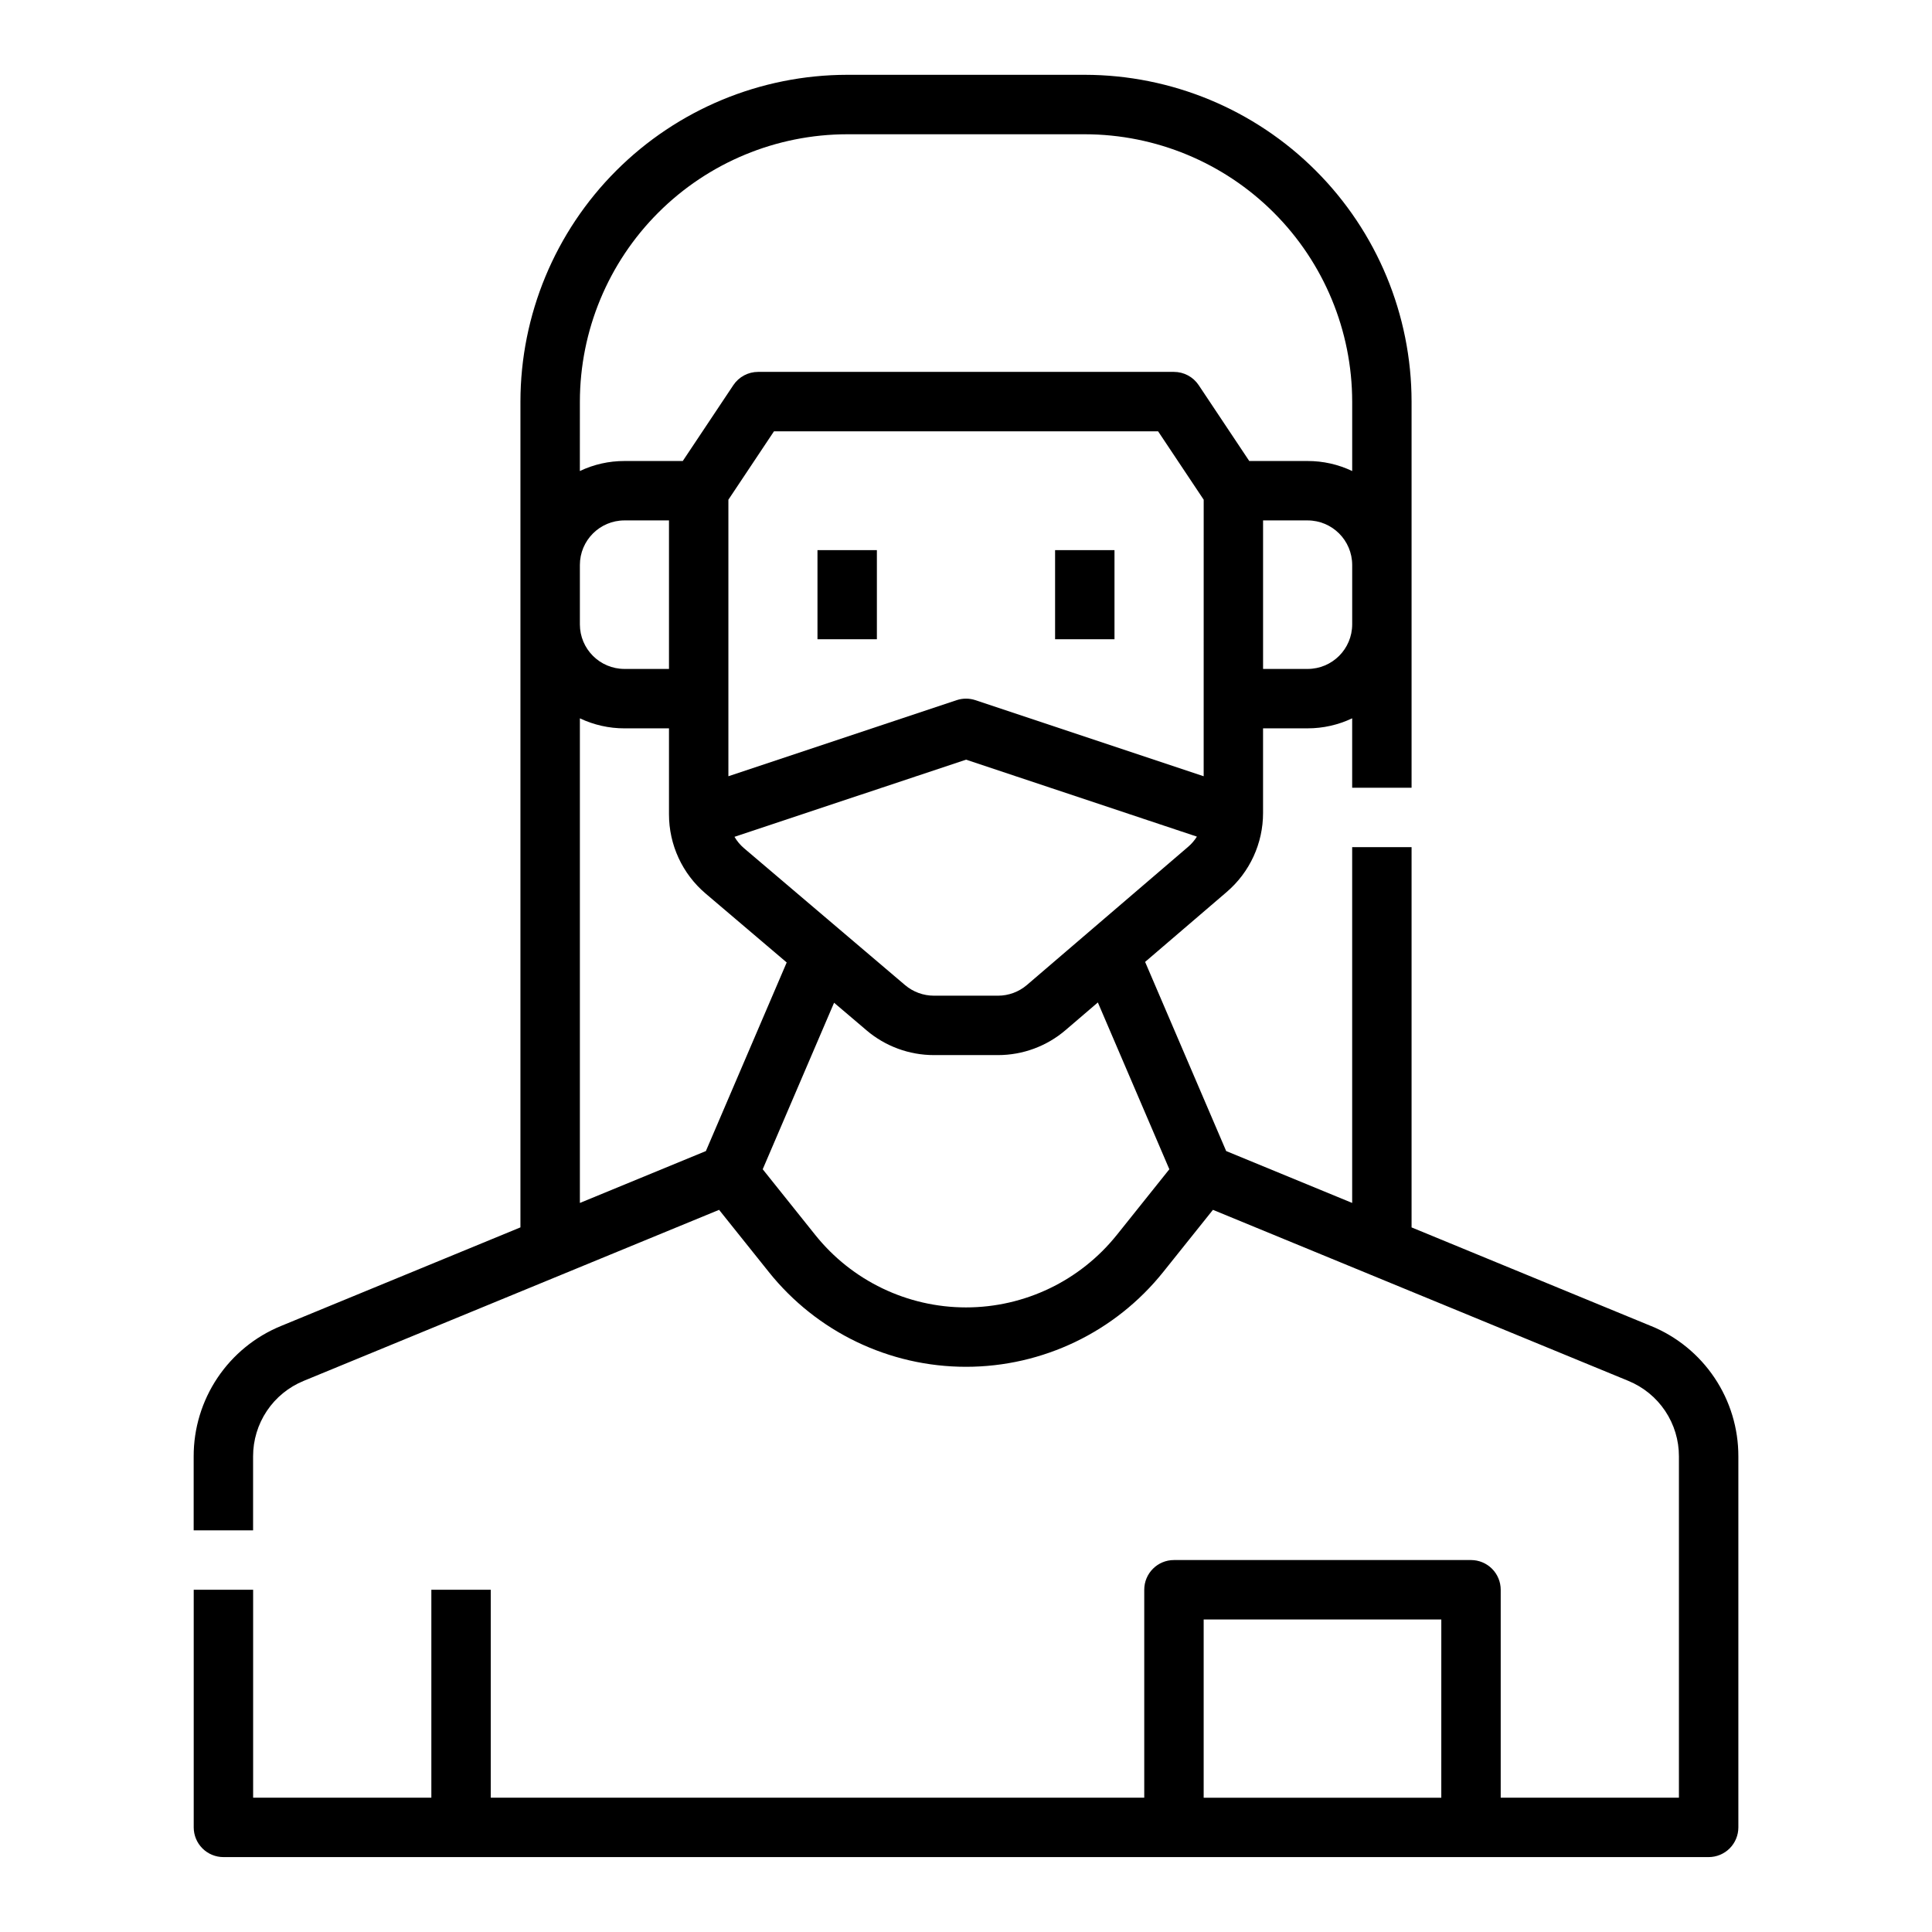 <?xml version="1.0" encoding="UTF-8"?>
<!-- Uploaded to: ICON Repo, www.iconrepo.com, Generator: ICON Repo Mixer Tools -->
<svg fill="#000000" width="800px" height="800px" version="1.1" viewBox="144 144 512 512" xmlns="http://www.w3.org/2000/svg">
 <g>
  <path d="m360.64 289.79h15.742v23.617h-15.742z"/>
  <path d="m423.61 289.79h15.742v23.617h-15.742z"/>
  <path d="m581.52 495.4-63.438-26.125v-100.77h-15.742v94.285l-33.391-13.75-21.48-50.125 21.637-18.543h-0.004c6.109-5.234 9.625-12.875 9.621-20.922v-22.434h11.809c4.086 0.004 8.117-0.902 11.809-2.656v18.398h15.742v-102.34c-0.023-22.957-9.156-44.969-25.391-61.199-16.234-16.234-38.242-25.367-61.199-25.395h-62.977c-22.961 0.027-44.969 9.16-61.203 25.395-16.234 16.23-25.363 38.242-25.391 61.199v218.85l-63.438 26.125c-6.859 2.805-12.727 7.594-16.852 13.754s-6.32 13.406-6.305 20.82v19.59h15.746v-19.59c-0.008-4.293 1.262-8.488 3.648-12.055s5.785-6.336 9.758-7.965l110.09-45.328 13.188 16.484h-0.004c12.699 15.871 31.926 25.113 52.254 25.113 20.324 0 39.551-9.242 52.25-25.113l13.188-16.484 110.09 45.328h-0.004c3.973 1.629 7.371 4.398 9.758 7.965 2.387 3.566 3.66 7.762 3.648 12.055v90.438h-47.23v-55.102c0-2.09-0.828-4.09-2.305-5.566-1.477-1.477-3.481-2.309-5.566-2.309h-78.723c-4.348 0-7.871 3.527-7.871 7.875v55.105l-173.18-0.004v-55.102h-15.746v55.105l-47.23-0.004v-55.102h-15.746v62.977c0 2.086 0.832 4.09 2.309 5.566 1.477 1.473 3.477 2.305 5.566 2.305h393.6c2.086 0 4.09-0.832 5.566-2.305 1.473-1.477 2.305-3.481 2.305-5.566v-98.312c0.016-7.414-2.18-14.66-6.305-20.82s-9.992-10.949-16.852-13.754zm-122.66-126.98-42.707 36.605c-2.141 1.836-4.867 2.844-7.684 2.844h-16.973c-2.801-0.004-5.512-0.996-7.648-2.809l-42.656-36.258c-1.012-0.859-1.875-1.887-2.547-3.035l61.363-20.449 61.184 20.395c-0.637 1.016-1.422 1.93-2.332 2.707zm4.125-18.707-60.488-20.164v0.004c-1.617-0.539-3.363-0.539-4.981 0l-60.484 20.16v-73.285l12.082-18.129h101.79l12.086 18.129zm39.359-40.246c-0.008 6.519-5.289 11.801-11.809 11.809h-11.809v-39.359h11.809c6.519 0.008 11.801 5.289 11.809 11.809zm-204.67-59.039c0.02-18.785 7.492-36.793 20.773-50.074s31.289-20.754 50.074-20.773h62.977c18.781 0.02 36.789 7.492 50.074 20.773 13.281 13.281 20.75 31.289 20.773 50.074v18.402c-3.691-1.758-7.723-2.664-11.809-2.656h-15.469l-13.406-20.113c-1.461-2.188-3.918-3.504-6.551-3.504h-110.21c-2.633 0-5.09 1.316-6.551 3.504l-13.406 20.113h-15.469c-4.082-0.008-8.117 0.898-11.805 2.656zm0 43.297c0.004-6.519 5.289-11.801 11.805-11.809h11.809v39.359h-11.809c-6.516-0.008-11.801-5.289-11.805-11.809zm33.391 155.32-33.391 13.75v-128.43c3.688 1.754 7.723 2.66 11.805 2.656h11.809v22.789-0.004c-0.004 8.086 3.547 15.766 9.711 20.996l21.484 18.262zm108.9 22.23h-0.004c-9.711 12.137-24.41 19.203-39.953 19.203-15.547 0-30.246-7.066-39.957-19.203l-13.926-17.41 18.914-44.129 8.617 7.32-0.004 0.004c4.984 4.231 11.309 6.551 17.844 6.551h16.973c6.578 0 12.938-2.352 17.93-6.633l8.543-7.32 18.945 44.207zm85.992 149.14h-62.973v-47.23h62.977z"/>
 </g>
</svg>